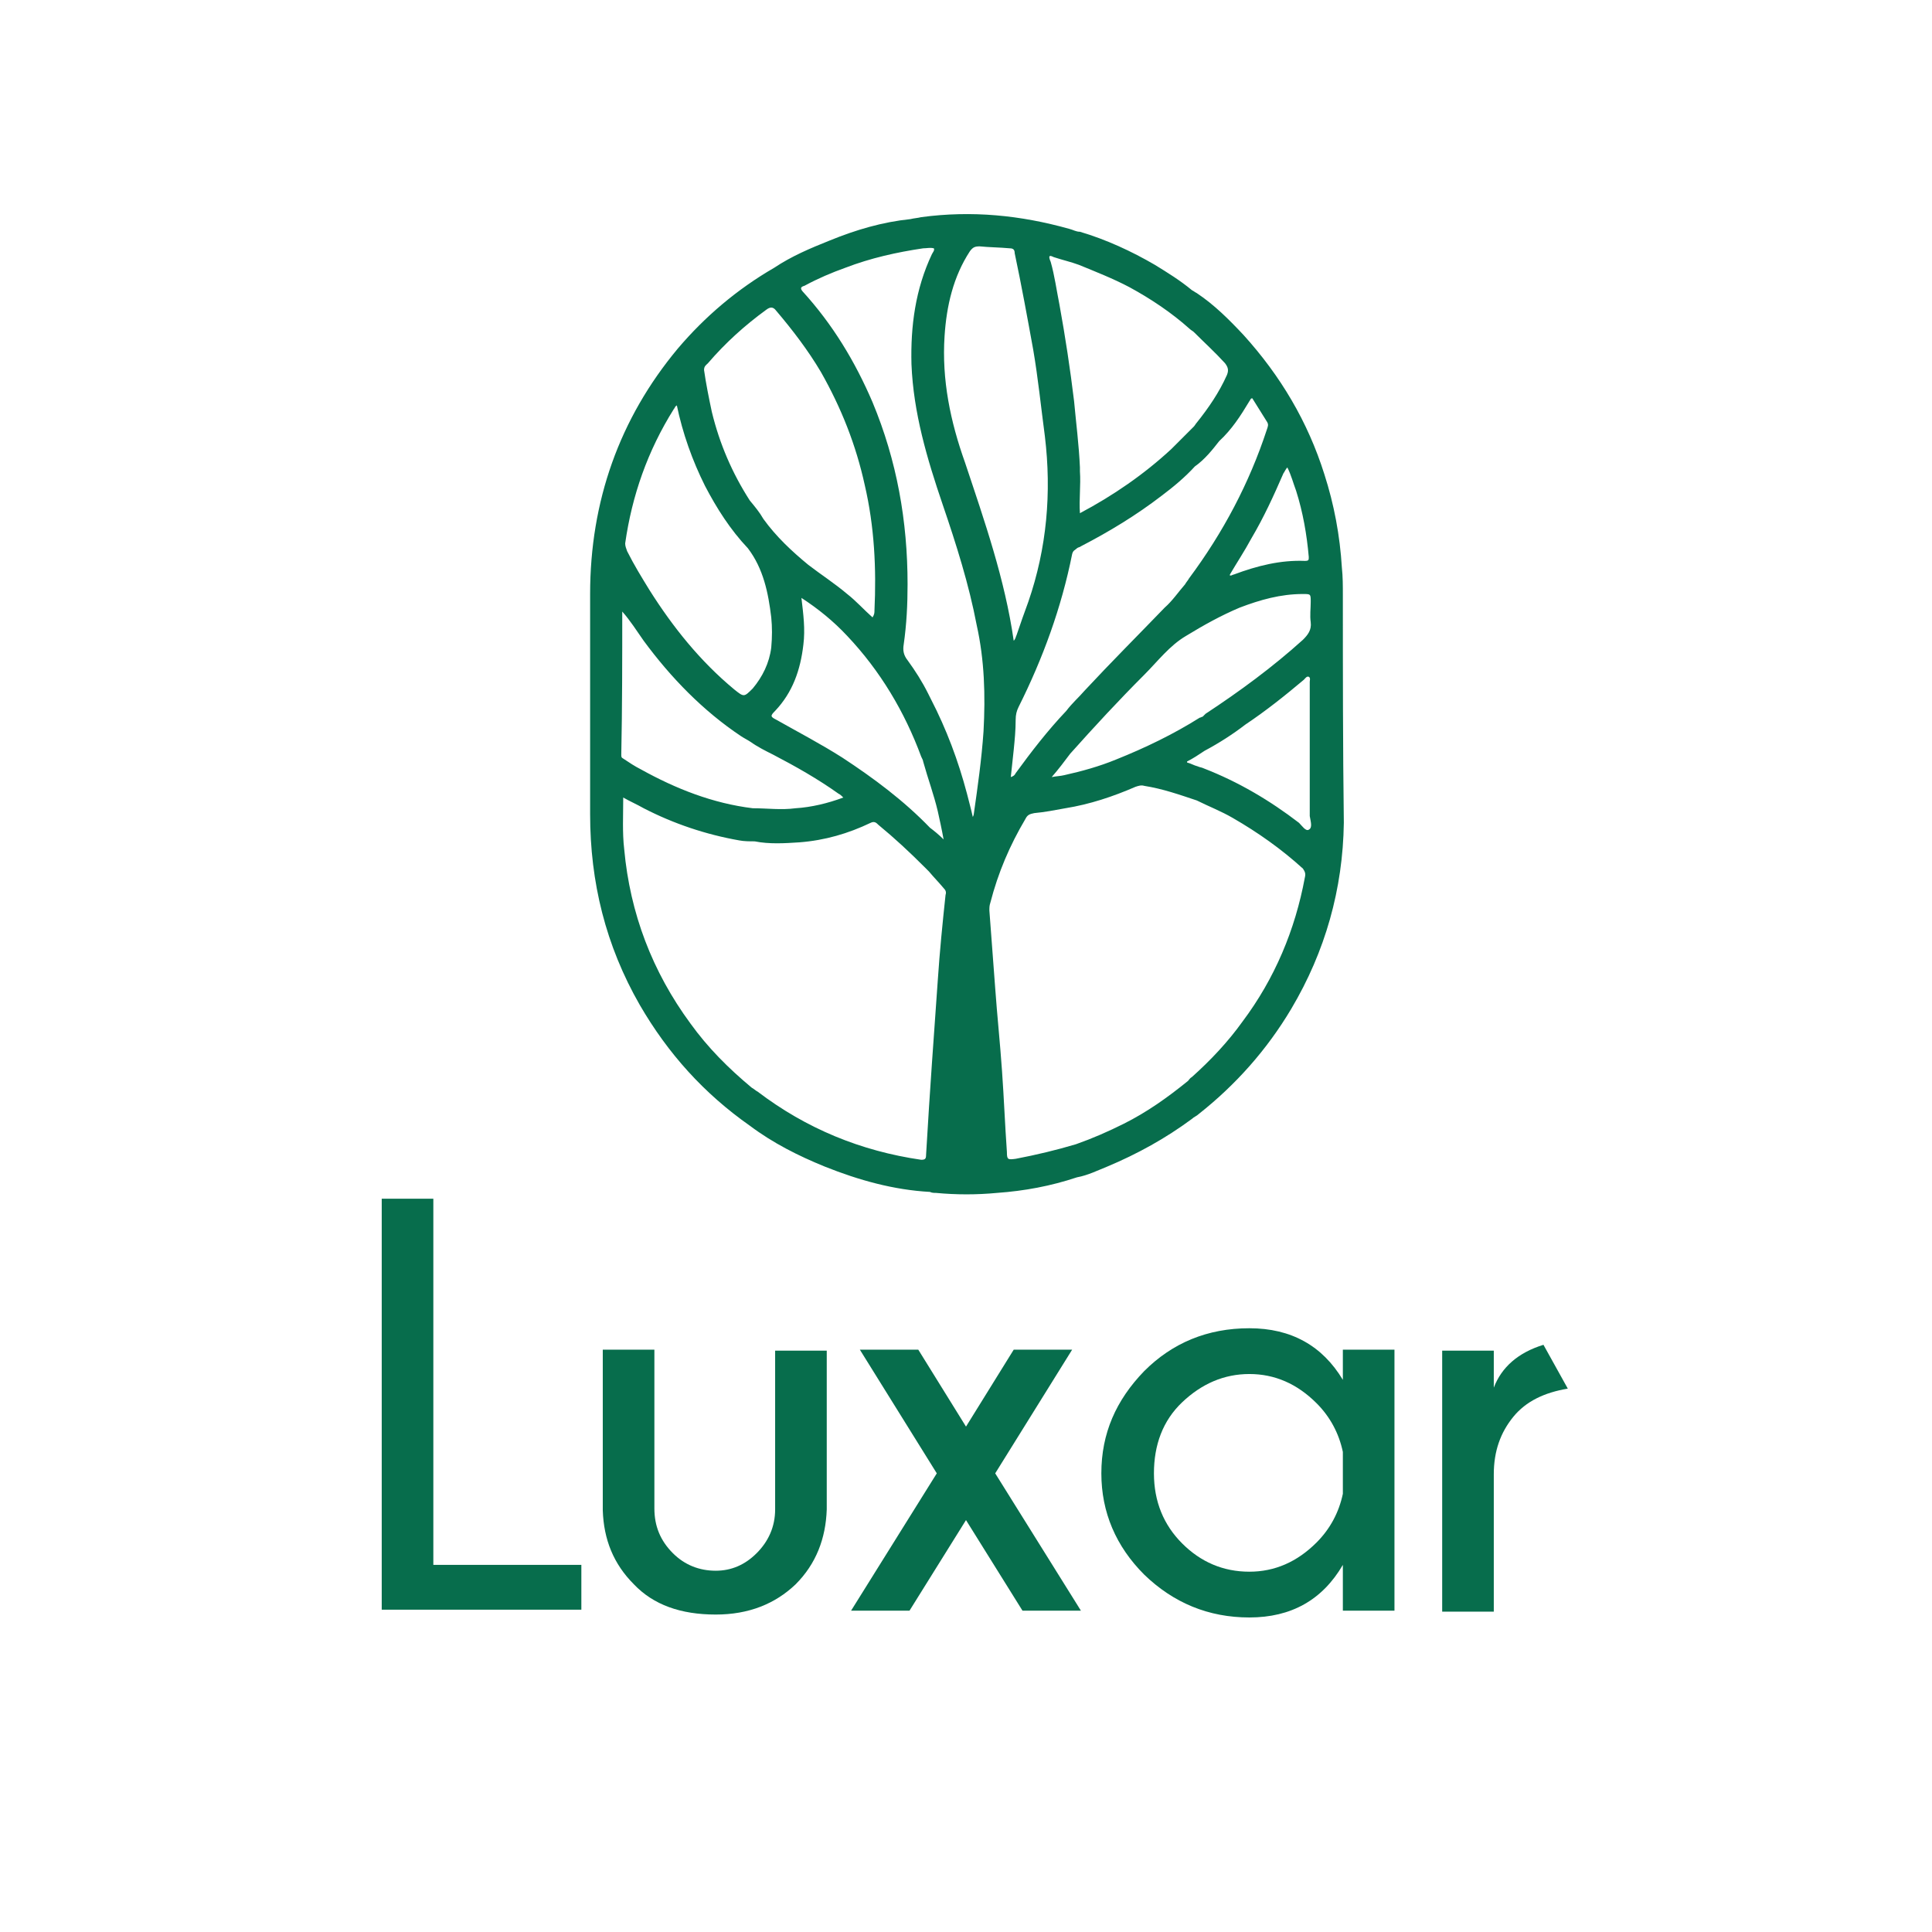 <?xml version="1.0" encoding="utf-8"?>
<!-- Generator: Adobe Illustrator 24.1.2, SVG Export Plug-In . SVG Version: 6.00 Build 0)  -->
<svg version="1.1" id="Layer_1" xmlns="http://www.w3.org/2000/svg" xmlns:xlink="http://www.w3.org/1999/xlink" x="0px" y="0px"
	 viewBox="0 0 198.4 198.4" style="enable-background:new 0 0 198.4 198.4;" xml:space="preserve">
<style type="text/css">
	.st0{fill:#076D4C;}
</style>
<g>
	<g>
		<path class="st0" d="M39.2,165.4v-42.3h5.3v37.6h15.2v4.6H39.2z"/>
		<path class="st0" d="M73.5,165.8c-3.6,0-6.4-1-8.4-3.1c-2.1-2.1-3.1-4.6-3.2-7.6v-16.5h5.3v16.3c0,1.8,0.6,3.3,1.9,4.6
			c1.2,1.2,2.7,1.8,4.4,1.8c1.6,0,3-0.6,4.2-1.8c1.2-1.2,1.9-2.7,1.9-4.5v-16.3h5.3V155c-0.1,3-1.1,5.6-3.2,7.7
			C79.6,164.7,76.9,165.8,73.5,165.8z"/>
		<path class="st0" d="M96.2,151.3l-7.9-12.7h6l4.9,7.9l4.9-7.9h6l-7.9,12.7l8.8,14.1h-6l-5.8-9.3l-5.8,9.3h-6L96.2,151.3z"/>
		<path class="st0" d="M143.2,165.4h-5.3v-4.7c-2.1,3.6-5.3,5.4-9.6,5.4c-4.2,0-7.8-1.5-10.8-4.4c-2.9-2.9-4.4-6.4-4.4-10.4
			c0-4.1,1.5-7.5,4.4-10.5c2.9-2.9,6.5-4.4,10.8-4.4c4.3,0,7.5,1.8,9.6,5.3v-3.1h5.3V165.4z M137.9,153.4v-4.3
			c-0.4-1.9-1.3-3.6-2.7-5c-2-2-4.3-3-6.9-3c-2.6,0-4.9,1-6.9,2.9s-2.9,4.4-2.9,7.3c0,2.9,1,5.3,2.9,7.2s4.2,2.9,6.9,2.9
			c2.6,0,4.9-1,6.9-3C136.6,157,137.5,155.3,137.9,153.4z"/>
		<path class="st0" d="M161,142.6c-2.4,0.4-4.3,1.3-5.6,2.9c-1.3,1.6-2,3.5-2,5.9v14.1h-5.3v-26.8h5.3v3.8c0.8-2.1,2.5-3.6,5.1-4.4
			L161,142.6z"/>
	</g>
</g>
<g>
	<g>
		<path class="st0" d="M137.9,61.1c0-0.9,0-1.9-0.1-2.8c-0.2-3.3-0.8-6.5-1.8-9.6c-1.7-5.4-4.5-10.1-8.3-14.3
			c-1.5-1.6-3-3.1-4.8-4.3c-0.2-0.1-0.3-0.2-0.5-0.3c-1.2-1-2.5-1.8-3.8-2.6c-2.4-1.4-5-2.6-7.7-3.4c-0.4,0-0.7-0.2-1.1-0.3
			c-5-1.4-10-1.9-15.2-1.2l0,0c-0.4,0.1-0.7,0.1-1.1,0.2c-2.9,0.3-5.6,1.1-8.3,2.2c-2,0.8-3.9,1.6-5.7,2.8c-3.8,2.2-7.1,5-9.9,8.3
			C63.6,43,60.6,51.5,60.6,61c0,7.5,0,15,0,22.6c0,7,1.6,13.5,5.1,19.6c2.9,5,6.6,9.1,11.3,12.4c2.4,1.8,5,3.1,7.7,4.2
			c3.5,1.4,7.1,2.4,10.8,2.6c0.2,0.1,0.4,0.1,0.6,0.1c2.1,0.2,4.2,0.2,6.3,0c2.8-0.2,5.5-0.7,8.2-1.6c1.1-0.2,2.1-0.7,3.1-1.1
			c3.1-1.3,6-2.9,8.7-4.9c0.2-0.2,0.5-0.3,0.7-0.5c3.8-3,7-6.6,9.5-10.8c3.5-5.9,5.3-12.3,5.4-19.1
			C137.9,76.7,137.9,68.9,137.9,61.1z M134.6,61.8c0,0.7-0.1,1.4,0,2.1c0.1,0.8-0.3,1.3-0.8,1.8c-3.1,2.8-6.5,5.3-10,7.6
			c-0.1,0.1-0.2,0.2-0.3,0.3c-0.1,0-0.2,0.1-0.3,0.1c-2.7,1.7-5.6,3.1-8.6,4.3c-1.7,0.7-3.5,1.2-5.3,1.6c-0.4,0.1-0.8,0.1-1.3,0.2
			c0.7-0.8,1.3-1.6,1.9-2.4c2.5-2.8,5-5.5,7.6-8.1c1.4-1.4,2.6-3,4.3-4c1.8-1.1,3.6-2.1,5.5-2.9c2.1-0.8,4.2-1.4,6.5-1.4
			C134.6,61,134.6,61,134.6,61.8z M132.2,48c0.4,0.8,0.6,1.6,0.9,2.4c0.7,2.2,1.1,4.5,1.3,6.8c0,0.3,0,0.4-0.4,0.4
			c-2.5-0.1-4.9,0.5-7.3,1.4c-0.1,0-0.2,0.1-0.3,0.1c0,0-0.1,0-0.1,0c0,0,0-0.1,0-0.1c0.7-1.2,1.5-2.4,2.2-3.7
			c1.3-2.2,2.3-4.4,3.3-6.7C131.9,48.5,132,48.2,132.2,48z M128.3,41.2c0.1-0.1,0.1-0.3,0.3-0.3c0.5,0.8,1,1.6,1.5,2.4
			c0.2,0.3,0.1,0.5,0,0.8c-1.8,5.5-4.5,10.6-8,15.3c-0.1,0.2-0.3,0.4-0.4,0.6c0.1,0.5,0.1,1,0.1,1.5c0-0.5,0-1-0.1-1.5
			c-0.7,0.8-1.3,1.7-2.1,2.4c-2.7,2.8-5.5,5.6-8.2,8.5c-0.6,0.7-1.3,1.3-1.9,2.1c-1.9,2-3.6,4.2-5.2,6.4c-0.1,0.2-0.2,0.3-0.5,0.4
			c0.1-0.9,0.2-1.8,0.3-2.8c0.1-1,0.2-2,0.2-3.1c0-0.5,0.1-0.9,0.3-1.3c2.5-5,4.4-10.2,5.5-15.7c0.1-0.4,0.3-0.4,0.5-0.6
			c0.1-0.1,0.3-0.1,0.4-0.2c2.9-1.5,5.7-3.2,8.3-5.2c1.2-0.9,2.4-1.9,3.4-3c1-0.7,1.8-1.7,2.5-2.6C126.5,44.1,127.4,42.7,128.3,41.2
			z M108.2,26.4c0.9,0.3,1.8,0.5,2.6,0.8c1.7,0.7,3.5,1.4,5.2,2.3c2.2,1.2,4.3,2.6,6.2,4.3c0.1,0.1,0.3,0.2,0.4,0.3c0,0,0,0,0,0
			c1.1,1.1,2.2,2.1,3.2,3.2c0.3,0.4,0.4,0.7,0.2,1.2c-0.8,1.8-1.9,3.4-3.1,4.9c-0.1,0.1-0.2,0.3-0.3,0.4c0.1,0.3,0.1,0.5,0.1,0.8
			c0-0.3,0-0.6-0.1-0.8c-0.8,0.8-1.5,1.5-2.3,2.3c-2.8,2.6-6,4.8-9.4,6.6c-0.1-1.4,0.1-2.9,0-4.3l0-0.4c-0.1-2.3-0.4-4.6-0.6-6.8
			c-0.4-3.3-0.9-6.6-1.5-9.9c-0.3-1.5-0.5-3-0.9-4.4C107.6,26.2,107.8,26.2,108.2,26.4z M97,34.5c0.2-3.1,0.9-6.1,2.6-8.7
			c0.3-0.4,0.5-0.5,1-0.5c1,0.1,2,0.1,3.1,0.2c0.4,0,0.5,0.2,0.5,0.5c0.7,3.3,1.3,6.6,1.9,9.9c0.5,2.9,0.8,5.9,1.2,8.9
			c0.7,5.8,0.2,11.5-1.7,17c-0.4,1.1-0.8,2.2-1.2,3.4c-0.1,0.2-0.1,0.4-0.3,0.6c-0.9-6.3-3-12.3-5-18.3C97.6,43.3,96.7,39,97,34.5z
			 M72.7,37.3c1.8-2.1,3.8-3.9,6-5.5c0.4-0.3,0.7-0.3,1,0.1c1.7,2,3.3,4.1,4.6,6.3c2.1,3.7,3.6,7.5,4.5,11.6c1,4.3,1.2,8.6,1,12.9
			c0,0.2,0,0.4-0.2,0.7c-0.9-0.8-1.7-1.7-2.6-2.4c-1.3-1.1-2.7-2-4-3c-1.7-1.4-3.3-2.9-4.6-4.7C78,52.6,77.5,52,77,51.4
			c-1.8-2.8-3.1-5.8-3.9-9.1c-0.3-1.4-0.6-2.9-0.8-4.3C72.3,37.6,72.5,37.5,72.7,37.3z M96.3,83.3c0.2,0.9,0.4,1.8,0.6,2.9
			c-0.5-0.5-1-0.9-1.4-1.2c-2.7-2.8-5.8-5.1-9-7.2c-2.2-1.4-4.5-2.6-6.8-3.9c-0.6-0.3-0.6-0.4-0.1-0.9c1.8-1.9,2.6-4.2,2.9-6.8
			c0.2-1.6,0-3.1-0.2-4.8c1.7,1.1,3.3,2.4,4.7,3.9c3.4,3.6,5.9,7.8,7.6,12.4c0.1,0.2,0.2,0.4,0.2,0.5C95.3,80,95.9,81.6,96.3,83.3z
			 M69.2,42c0.1-0.1,0.1-0.2,0.2-0.3c0,0,0.1,0,0.1-0.1c0.6,2.9,1.6,5.7,2.9,8.3c1.2,2.3,2.6,4.5,4.4,6.4c1.6,2.1,2.1,4.6,2.4,7.1
			c0.1,1,0.1,2,0,3.1c-0.2,1.6-0.9,3-1.9,4.2c-0.9,0.9-0.9,0.9-1.9,0.1c-3.5-2.9-6.3-6.4-8.7-10.2c-0.8-1.3-1.6-2.6-2.3-4
			c-0.1-0.3-0.2-0.5-0.2-0.8C64.9,50.9,66.5,46.3,69.2,42z M63.9,62.8C63.9,62.8,63.9,62.8,63.9,62.8c0.8,0.9,1.5,2,2.2,3
			c2.8,3.8,6.1,7.2,10,9.8c0.3,0.2,0.7,0.4,1,0.6c0.7,0.5,1.5,0.9,2.3,1.3c2.3,1.2,4.6,2.5,6.7,4c0.2,0.1,0.3,0.2,0.5,0.4
			c-1.6,0.6-3.3,1-4.9,1.1c-1.5,0.2-2.9,0-4.4,0c-4.1-0.5-7.9-2-11.5-4c-0.6-0.3-1.2-0.7-1.8-1.1c-0.2-0.1-0.2-0.2-0.2-0.4
			C63.9,72.6,63.9,67.7,63.9,62.8z M96.3,100.7c-0.2,2.8-0.4,5.7-0.6,8.5c-0.1,1.5-0.2,3-0.3,4.5c-0.1,1.6-0.2,3.2-0.3,4.9
			c0,0.4-0.1,0.5-0.5,0.5c-6.2-0.9-11.8-3.2-16.8-7c-0.2-0.1-0.4-0.3-0.6-0.4c-2.4-2-4.5-4.1-6.3-6.6c-3.9-5.3-6.2-11.3-6.8-17.9
			c-0.2-1.7-0.1-3.5-0.1-5.3c0.7,0.4,1.4,0.7,2.1,1.1c3.1,1.6,6.4,2.7,9.8,3.3c0.5,0.1,1.1,0.1,1.6,0.1c1.5,0.3,3.1,0.2,4.6,0.1
			c2.6-0.2,5-0.9,7.3-2c0.4-0.2,0.6,0,0.8,0.2c1.7,1.4,3.2,2.8,4.7,4.3c0.2,0.2,0.3,0.3,0.5,0.5v0c0.5,0.6,1,1.1,1.5,1.7
			c0.2,0.2,0.3,0.4,0.2,0.7C96.8,94.7,96.5,97.7,96.3,100.7z M101,75.1c-0.2,2.9-0.6,5.7-1,8.5c0,0,0,0.1-0.1,0.3
			c-0.2-0.9-0.4-1.6-0.6-2.4c-0.9-3.4-2.1-6.6-3.7-9.7c-0.1-0.2-0.2-0.4-0.3-0.6c-0.6-1.2-1.3-2.3-2.1-3.4c-0.4-0.5-0.5-1-0.4-1.6
			c0.3-2.1,0.4-4.1,0.4-6.2c0-6.5-1.1-12.7-3.6-18.7c-1.8-4.2-4.1-8-7.2-11.4c-0.4-0.5,0.2-0.5,0.3-0.6c1.3-0.7,2.7-1.3,4.1-1.8
			c2.6-1,5.3-1.6,8-2c0-0.1,0-0.3,0-0.4c0,0.1,0,0.3,0,0.4c0.4,0,0.7-0.1,1.1,0c0.1,0.2-0.1,0.4-0.2,0.6c-1.7,3.6-2.2,7.4-2.1,11.3
			c0.2,5,1.6,9.7,3.2,14.4c1.4,4.1,2.7,8.2,3.5,12.4C101.1,67.8,101.2,71.4,101,75.1z M134,90.1c-1,5.4-3.1,10.4-6.4,14.8
			c-1.5,2.1-3.3,4-5.2,5.7c-0.2,0.1-0.3,0.3-0.4,0.4c-2.1,1.7-4.2,3.2-6.6,4.4c-1.6,0.8-3.2,1.5-4.9,2.1v0c-2,0.6-4.1,1.1-6.2,1.5
			c-0.8,0.1-0.9,0.1-0.9-0.7c-0.2-2.8-0.3-5.5-0.5-8.3c-0.2-2.9-0.5-5.7-0.7-8.5c-0.2-2.7-0.4-5.3-0.6-8c0-0.3,0-0.5,0.1-0.8
			c0.8-3.1,2-5.9,3.6-8.6c0.2-0.4,0.4-0.5,0.9-0.6c1.1-0.1,2.1-0.3,3.2-0.5c2.5-0.4,4.9-1.2,7.2-2.2c0.3-0.1,0.6-0.2,0.9-0.1
			c1.9,0.3,3.6,0.9,5.4,1.5c1.2,0.6,2.5,1.1,3.7,1.8c2.6,1.5,5,3.2,7.2,5.2C134,89.5,134.1,89.7,134,90.1z M134.4,85.2
			c-0.3,0.2-0.7-0.4-1-0.7c-3-2.3-6.2-4.2-9.8-5.6c-0.2-0.1-0.4-0.1-0.6-0.2c-0.4-0.1-0.7-0.3-1.1-0.4c0,0,0,0,0-0.1
			c0.6-0.3,1.2-0.7,1.8-1.1c1.5-0.8,2.9-1.7,4.2-2.7c2.1-1.4,4.1-3,6-4.6c0.1-0.1,0.3-0.4,0.5-0.3c0.2,0.1,0.1,0.4,0.1,0.5
			c0,4.6,0,9.2,0,13.8C134.6,84.4,134.8,85,134.4,85.2z"/>
	</g>
</g>
</svg>
